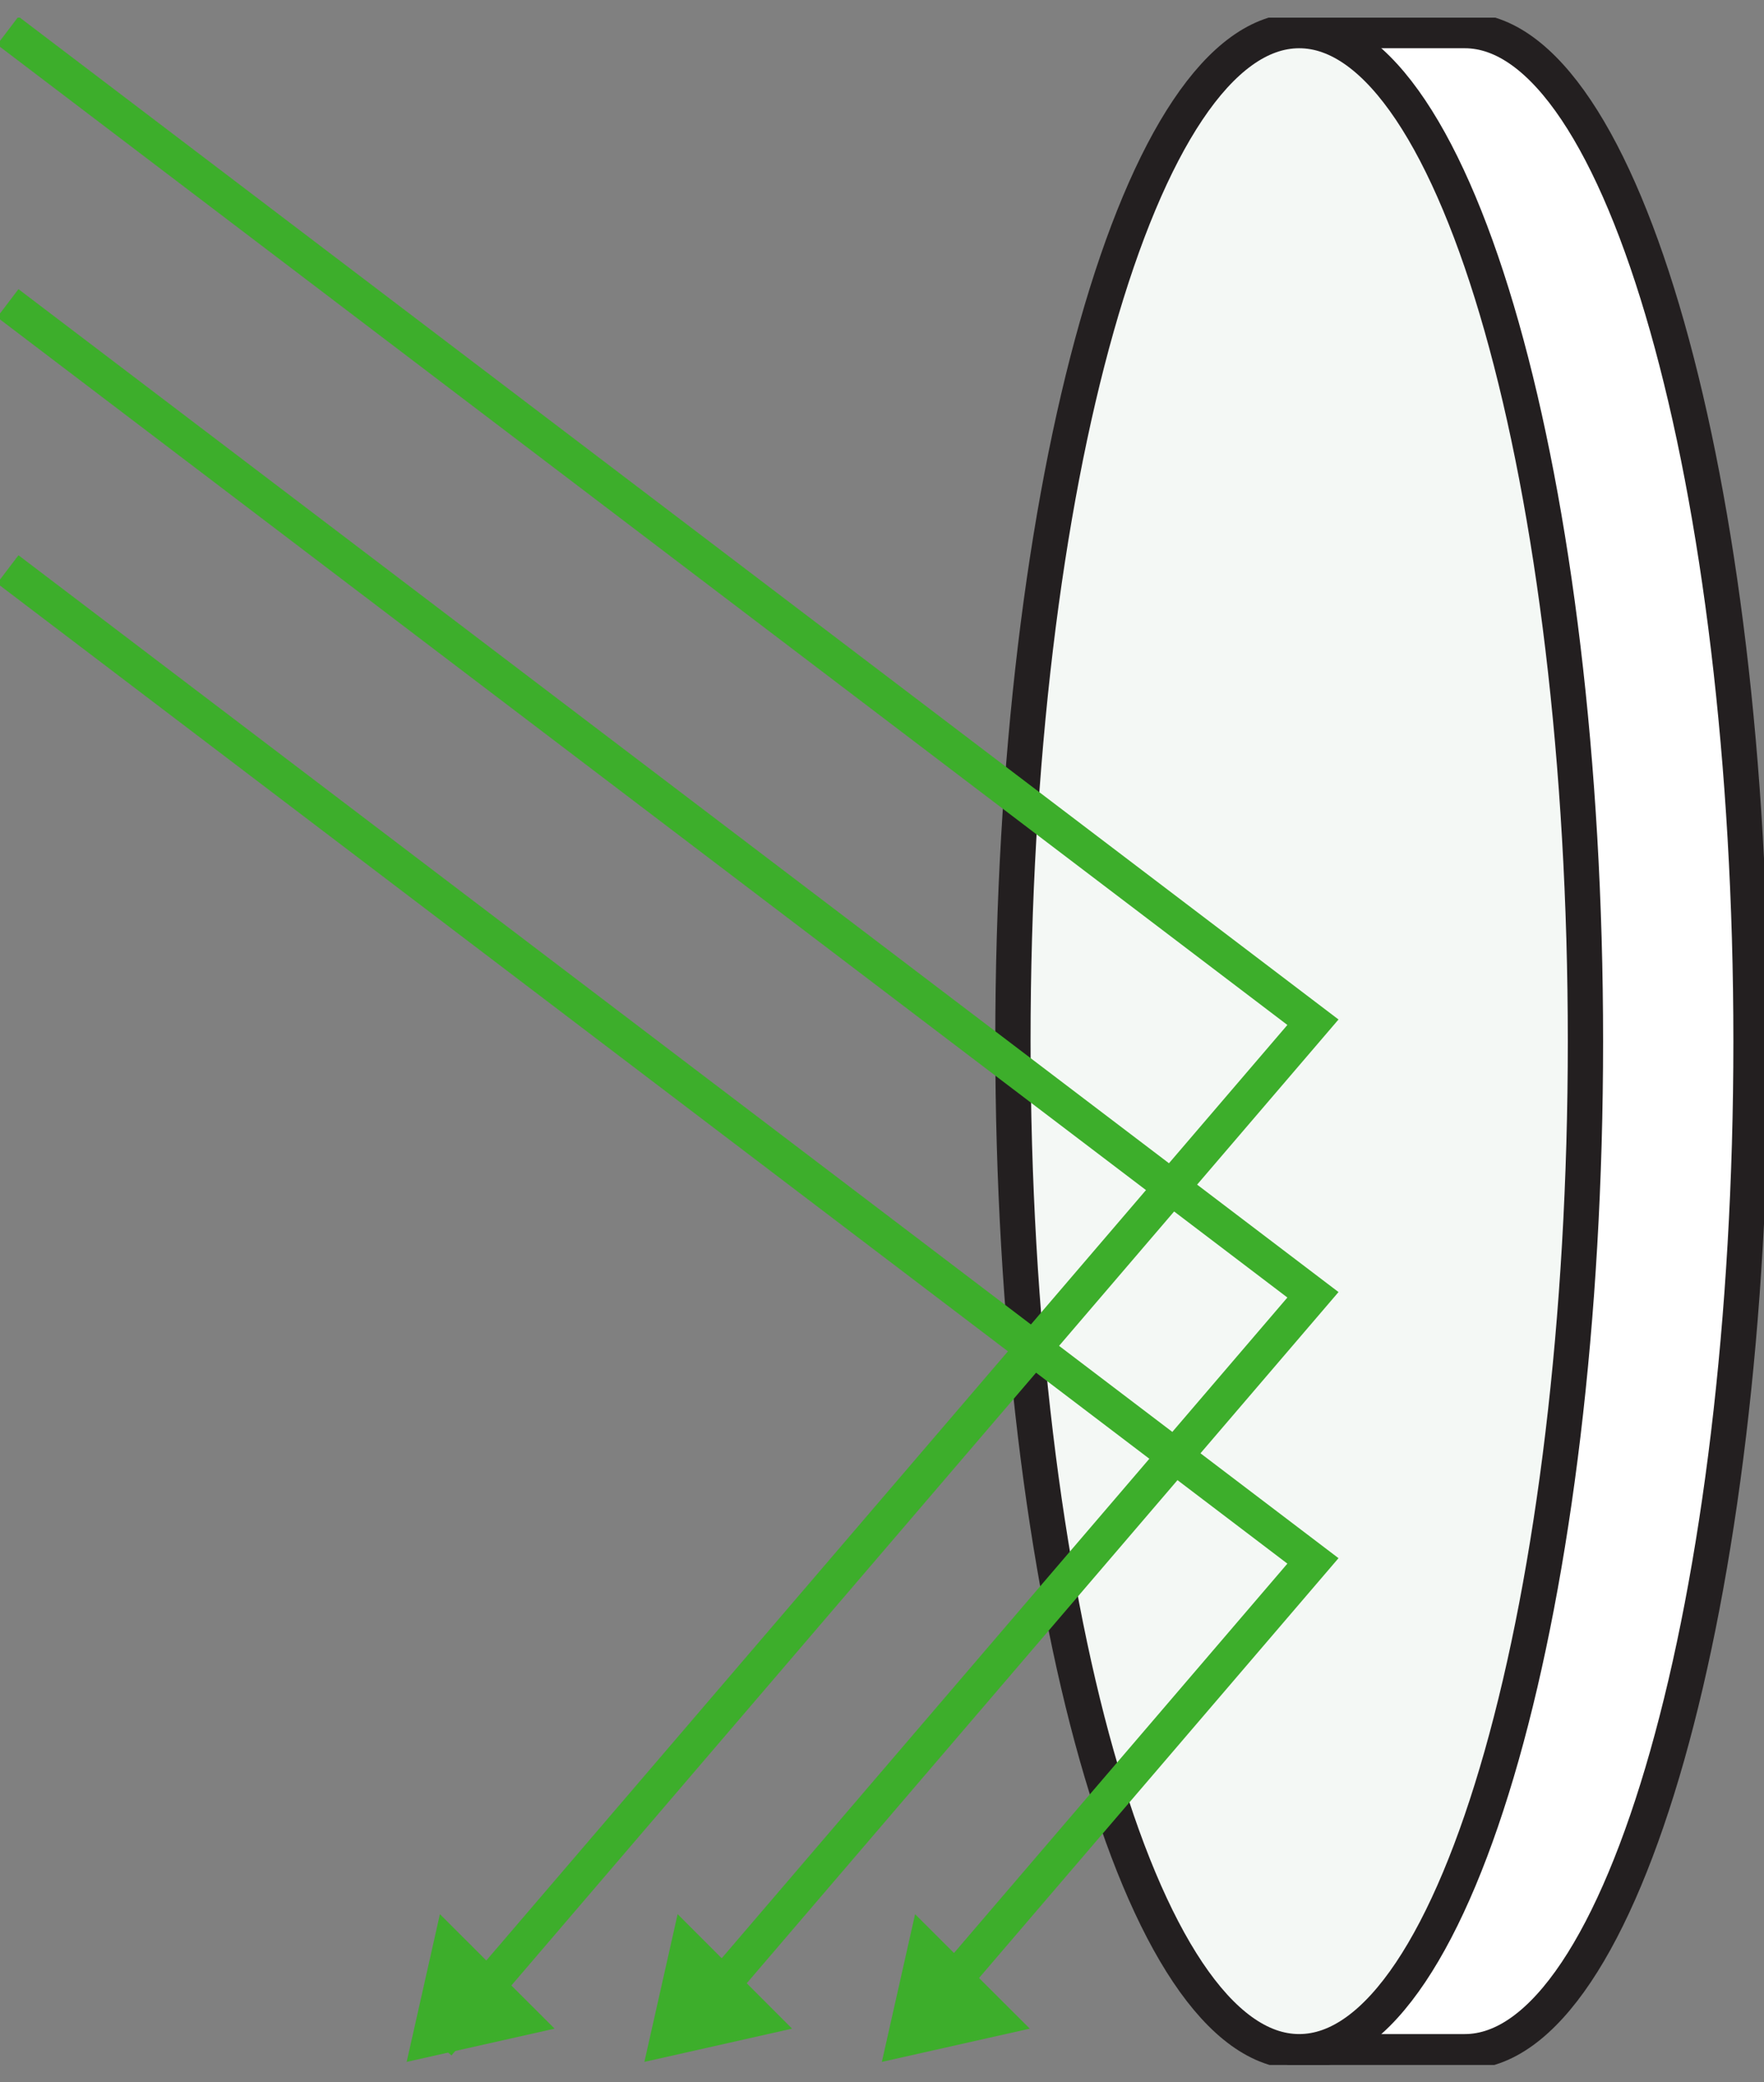 <svg xmlns="http://www.w3.org/2000/svg" fill="none" viewBox="0 0 50 59" height="59" width="50">
<rect x="0" y="0" width="50" height="59" fill="#808080" stroke="none"/>
<g clip-path="url(#clip0_2694_11723)" id="Layer_1">
<path stroke-linejoin="round" stroke="#231F20" fill="white" d="M41.518 0.867H36.825V6.149C34.758 11.342 33.404 19.861 33.404 29.505C33.404 39.149 34.758 47.675 36.825 52.861V58.142H41.518C45.998 58.142 49.632 45.321 49.632 29.505C49.632 13.689 45.998 0.867 41.518 0.867Z" id="Vector"></path>
<path stroke-miterlimit="10" stroke="#231F20" fill="#F4F8F5" d="M36.825 58.142C41.306 58.142 44.939 45.321 44.939 29.505C44.939 13.689 41.306 0.867 36.825 0.867C32.344 0.867 28.711 13.689 28.711 29.505C28.711 45.321 32.344 58.142 36.825 58.142Z" id="Vector_2"></path>
<path stroke-miterlimit="10" stroke="#3DAE2B" d="M0.221 0.867L37.215 28.968L12.417 57.922" id="Vector_3"></path>
<path stroke-miterlimit="10" stroke="#3DAE2B" d="M0.221 8.592L37.215 36.692L19.803 57.025" id="Vector_4"></path>
<path stroke-miterlimit="10" stroke="#3DAE2B" d="M0.221 16.133L37.215 44.233L26.328 56.945" id="Vector_5"></path>
<path fill="#3DAE2B" d="M15.72 57.488L12.469 54.244L11.527 58.43L15.72 57.488Z" id="Vector_6"></path>
<path fill="#3DAE2B" d="M22.451 57.488L19.207 54.244L18.265 58.43L22.451 57.488Z" id="Vector_7"></path>
<path fill="#3DAE2B" d="M29.189 57.488L25.938 54.244L24.996 58.43L29.189 57.488Z" id="Vector_8"></path>
</g>
<defs>
<clipPath id="clip0_2694_11723">
<rect transform="translate(0 0.5)" fill="white" height="58.018" width="50"></rect>
</clipPath>
</defs>
</svg>
